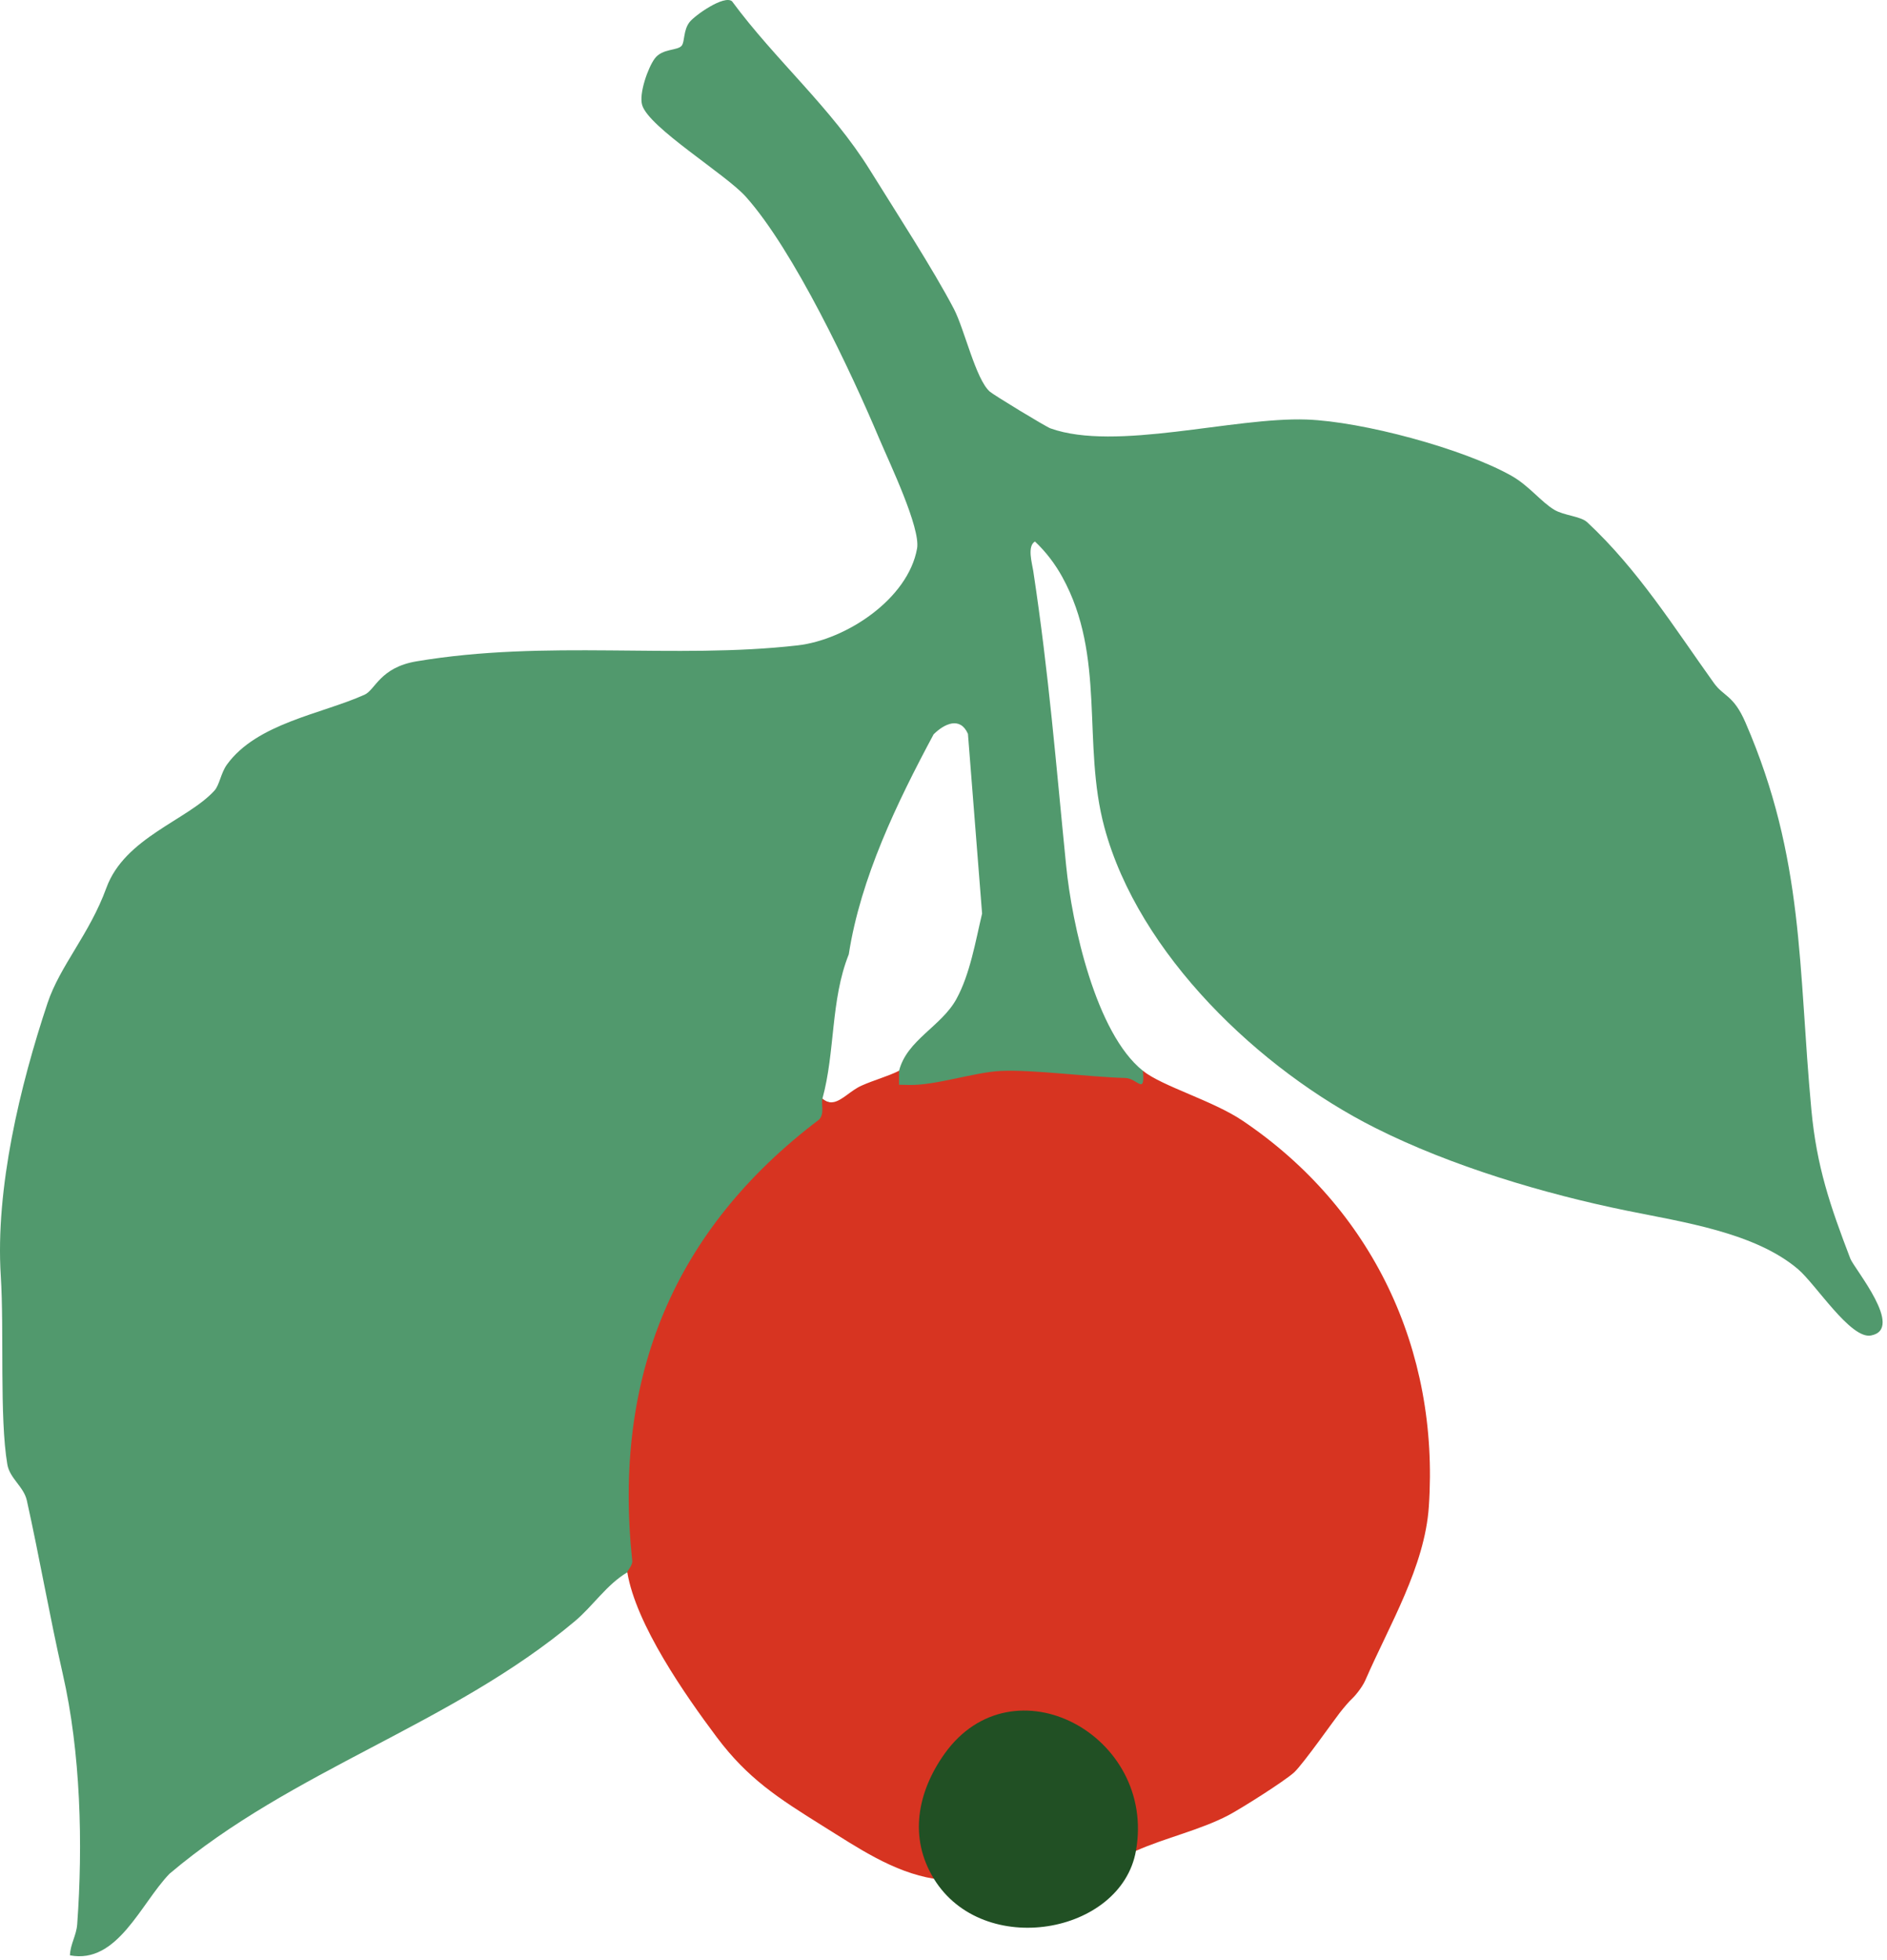 <svg width="260" height="270" viewBox="0 0 260 270" fill="none" xmlns="http://www.w3.org/2000/svg">
<path d="M257.787 183.961C254.977 184.491 250.197 176.911 247.737 174.821C241.787 169.761 231.807 168.331 224.127 166.761C212.837 164.461 199.957 160.641 189.457 155.351C173.567 147.351 156.877 131.441 152.167 113.951C149.057 102.411 152.427 90.451 146.357 79.461C145.377 77.681 144.087 75.981 142.597 74.591C141.507 75.251 142.197 77.551 142.367 78.651C144.537 92.971 145.477 105.071 146.897 119.221C147.697 127.311 150.987 142.331 157.477 147.501C158.897 148.941 159.527 150.111 157.497 150.781C146.427 149.241 136.207 149.011 125.317 151.371C122.237 151.071 121.267 149.141 123.877 147.501C124.937 143.271 129.697 141.391 131.767 137.631C133.657 134.201 134.417 129.631 135.317 125.841L133.367 101.081C132.287 98.661 130.127 99.681 128.637 101.151C123.587 110.571 118.577 120.941 116.947 131.461C114.427 137.771 115.097 144.851 113.317 151.341C113.837 151.791 114.327 151.911 114.817 151.821C115.707 152.541 115.217 153.941 114.267 155.441C94.947 169.521 86.027 191.581 88.987 215.171C88.967 216.631 87.867 216.951 86.437 216.581C83.587 218.271 81.727 221.191 79.237 223.291C62.167 237.631 40.347 243.701 23.347 258.111C19.377 262.231 16.177 270.591 9.637 269.341C9.677 267.831 10.527 266.601 10.637 265.071C11.437 254.061 11.127 241.411 8.637 230.531C6.837 222.631 5.457 214.611 3.697 206.681C3.277 204.781 1.327 203.641 1.007 201.701C-0.083 195.261 0.587 183.301 0.107 175.741C-0.653 163.701 2.757 149.561 6.547 138.181C8.267 133.011 12.317 128.721 14.657 122.301C17.187 115.361 25.877 112.961 29.557 108.891C30.247 108.121 30.437 106.461 31.267 105.321C35.397 99.611 44.337 98.351 50.237 95.691C51.717 95.021 52.347 91.951 57.367 91.101C75.357 88.071 92.887 90.841 109.887 88.901C116.587 88.141 125.117 82.501 126.357 75.561C126.867 72.731 122.567 63.771 121.177 60.491C117.227 51.111 109.377 34.491 102.757 27.091C100.007 24.011 89.377 17.561 88.477 14.461C88.017 12.901 89.277 9.321 90.217 8.061C91.277 6.641 93.377 7.011 93.937 6.281C94.367 5.711 94.137 4.171 95.007 3.051C95.737 2.111 99.757 -0.719 100.857 0.171C106.877 8.331 114.507 14.801 119.867 23.431C123.357 29.051 128.577 37.091 131.437 42.561C132.897 45.371 134.437 52.231 136.377 53.941C136.907 54.411 144.077 58.771 144.747 59.011C153.747 62.221 169.947 57.431 180.037 57.791C187.697 58.061 201.607 61.781 208.277 65.551C210.667 66.901 212.357 69.151 214.157 70.221C215.517 71.031 217.777 71.091 218.697 71.941C225.707 78.471 230.657 86.411 236.147 94.081C237.497 95.971 238.847 95.701 240.507 99.541C248.647 118.341 247.747 133.281 249.577 152.841C250.307 160.691 252.157 166.081 254.947 173.371C255.487 174.761 262.477 183.071 257.787 183.961Z" fill="#51996D"/>
<path d="M196.874 207.51C196.314 215.81 191.434 223.83 188.144 231.4C187.654 232.53 186.574 233.74 186.304 233.98C185.894 234.34 185.104 235.29 184.584 235.95C184.004 236.67 179.584 242.95 178.324 244.13C177.044 245.31 171.094 249.07 169.324 250.01C165.404 252.08 160.574 253.14 156.514 254.95L154.794 253.44C154.854 230.21 123.434 233.94 129.724 256.72L128.674 258.79C123.044 257.87 118.174 254.51 113.384 251.53C107.144 247.64 103.024 244.97 98.764 239.3C94.394 233.47 87.614 223.75 86.434 216.58C86.404 216.38 87.184 215.63 87.114 215C84.424 189.68 92.834 169.38 112.844 154.23C113.654 153.39 113.114 152.07 113.314 151.34C113.834 151.79 114.324 151.91 114.814 151.82C116.024 151.62 117.224 150.2 118.714 149.54C120.414 148.78 122.214 148.31 123.874 147.5V149.42C124.344 149.43 124.834 149.44 125.314 149.45C128.924 149.52 134.304 147.69 137.874 147.52C142.344 147.31 149.914 148.35 155.044 148.49C156.724 148.53 157.784 150.94 157.474 147.5C160.184 149.66 167.084 151.59 171.224 154.38C189.014 166.37 198.344 185.86 196.874 207.51Z" fill="#D73421"/>
<path d="M156.514 254.954C154.464 266.444 135.464 269.844 128.674 258.794C125.184 253.114 126.414 246.804 130.154 241.564C139.574 228.394 159.364 239.024 156.514 254.954Z" fill="#215024"/>
</svg>
